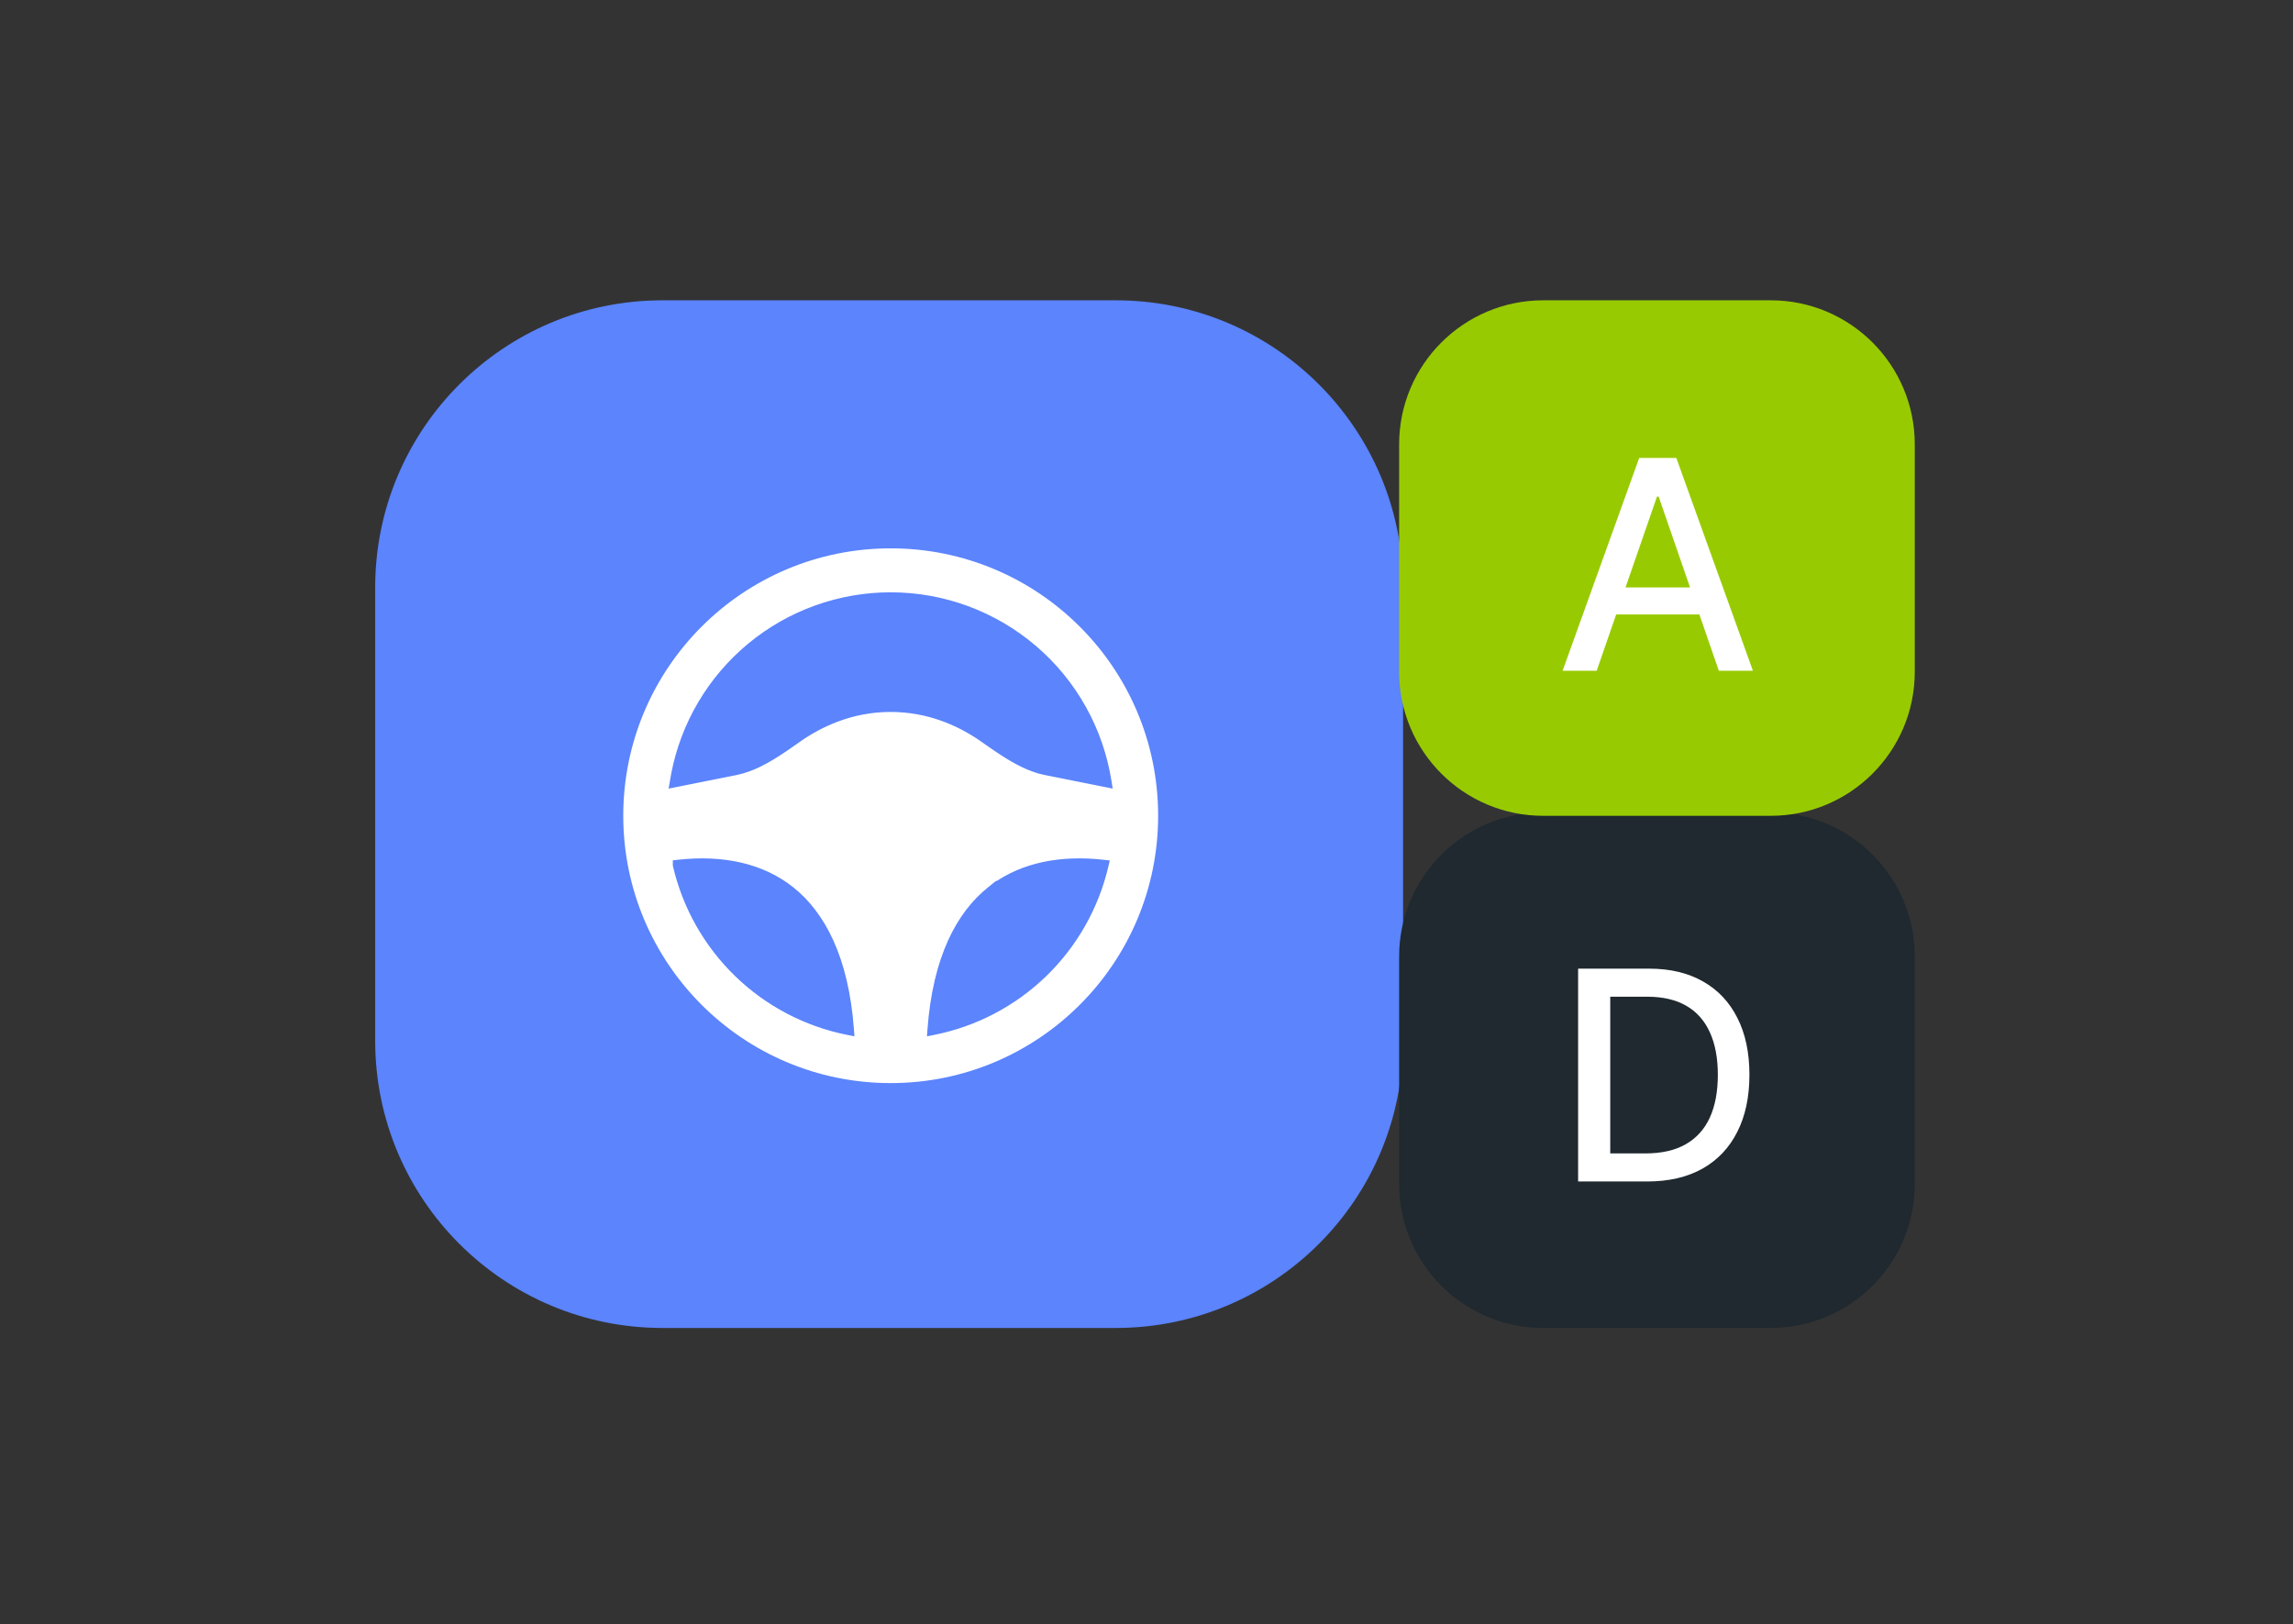 <svg width="175" height="124" viewBox="0 0 175 124" fill="none" xmlns="http://www.w3.org/2000/svg">
<rect x="0" y="0" width="175" height="124" fill="#333333" stroke="none"/>
<path d="M85.157 22.924H50.558C38.449 22.924 28.633 32.74 28.633 44.849V79.447C28.633 91.556 38.449 101.372 50.558 101.372H85.157C97.266 101.372 107.082 91.556 107.082 79.447V44.849C107.082 32.74 97.266 22.924 85.157 22.924Z" fill="#5B84FD"/>
<path d="M135.136 62.02H117.78C111.705 62.02 106.781 66.944 106.781 73.018V90.374C106.781 96.448 111.705 101.372 117.78 101.372H135.136C141.21 101.372 146.134 96.448 146.134 90.374V73.018C146.134 66.944 141.21 62.02 135.136 62.02Z" fill="#1F292F"/>
<path d="M51.552 66.036V66.059L51.557 66.082C52.294 69.246 53.93 72.131 56.267 74.389C58.604 76.647 61.543 78.181 64.731 78.809L64.99 78.86L64.971 78.597C64.567 73.096 62.755 69.758 60.429 67.9C58.204 66.12 55.199 65.442 51.731 65.834L51.552 65.854V66.034V66.036ZM75.853 67.65V67.635L75.526 67.898C73.201 69.76 71.389 73.096 70.984 78.597L70.965 78.86L71.224 78.809C74.412 78.181 77.352 76.646 79.689 74.388C82.026 72.13 83.661 69.245 84.398 66.079L84.449 65.859L84.224 65.834C80.924 65.461 78.042 66.057 75.853 67.65ZM67.978 45.416H67.978C64.051 45.417 60.248 46.788 57.225 49.292C54.202 51.797 52.147 55.279 51.416 59.136L51.416 59.136L51.416 59.139L51.326 59.656L51.276 59.945L51.564 59.887L56.164 58.967C57.416 58.718 58.595 58.06 59.886 57.188L59.886 57.188L59.888 57.187L60.881 56.496L60.881 56.496L60.882 56.495C62.519 55.333 64.937 54.145 67.978 54.145C70.815 54.145 73.109 55.179 74.733 56.262L76.068 57.187L76.068 57.187L76.07 57.188C77.198 57.952 78.244 58.549 79.324 58.855L79.324 58.856L79.332 58.858L79.784 58.966L79.784 58.966L79.791 58.967L84.391 59.887L84.675 59.944L84.63 59.659C84.007 55.69 81.987 52.074 78.933 49.463C75.88 46.851 71.995 45.416 67.978 45.416ZM67.978 41.657C79.362 41.657 88.59 50.885 88.59 62.269C88.59 73.653 79.362 82.881 67.978 82.881C56.593 82.881 47.365 73.653 47.365 62.269C47.365 50.885 56.593 41.657 67.978 41.657Z" fill="white" stroke="#5B84FD" stroke-width="0.403"/>
<path d="M135.136 22.924H117.78C111.705 22.924 106.781 27.848 106.781 33.922V51.278C106.781 57.353 111.705 62.277 117.78 62.277H135.136C141.21 62.277 146.134 57.353 146.134 51.278V33.922C146.134 27.848 141.21 22.924 135.136 22.924Z" fill="#98CA02"/>
<path d="M125.701 90.19L120.441 90.19L120.441 73.943L125.868 73.943C127.46 73.943 128.827 74.268 129.969 74.919C131.112 75.564 131.987 76.492 132.595 77.703C133.209 78.909 133.515 80.356 133.515 82.043C133.515 83.735 133.206 85.19 132.587 86.406C131.974 87.623 131.085 88.559 129.922 89.215C128.758 89.865 127.351 90.19 125.701 90.19ZM122.893 88.048L125.566 88.048C126.804 88.048 127.833 87.816 128.652 87.35C129.472 86.88 130.086 86.2 130.493 85.311C130.9 84.418 131.104 83.328 131.104 82.043C131.104 80.768 130.9 79.687 130.493 78.798C130.091 77.91 129.491 77.235 128.692 76.775C127.893 76.315 126.902 76.085 125.717 76.085L122.893 76.085L122.893 88.048Z" fill="white"/>
<path d="M121.858 51.204L119.256 51.204L125.103 34.957L127.935 34.957L133.782 51.204L131.18 51.204L126.587 37.908L126.46 37.908L121.858 51.204ZM122.295 44.842L130.736 44.842L130.736 46.904L122.295 46.904L122.295 44.842Z" fill="white"/>
</svg>
